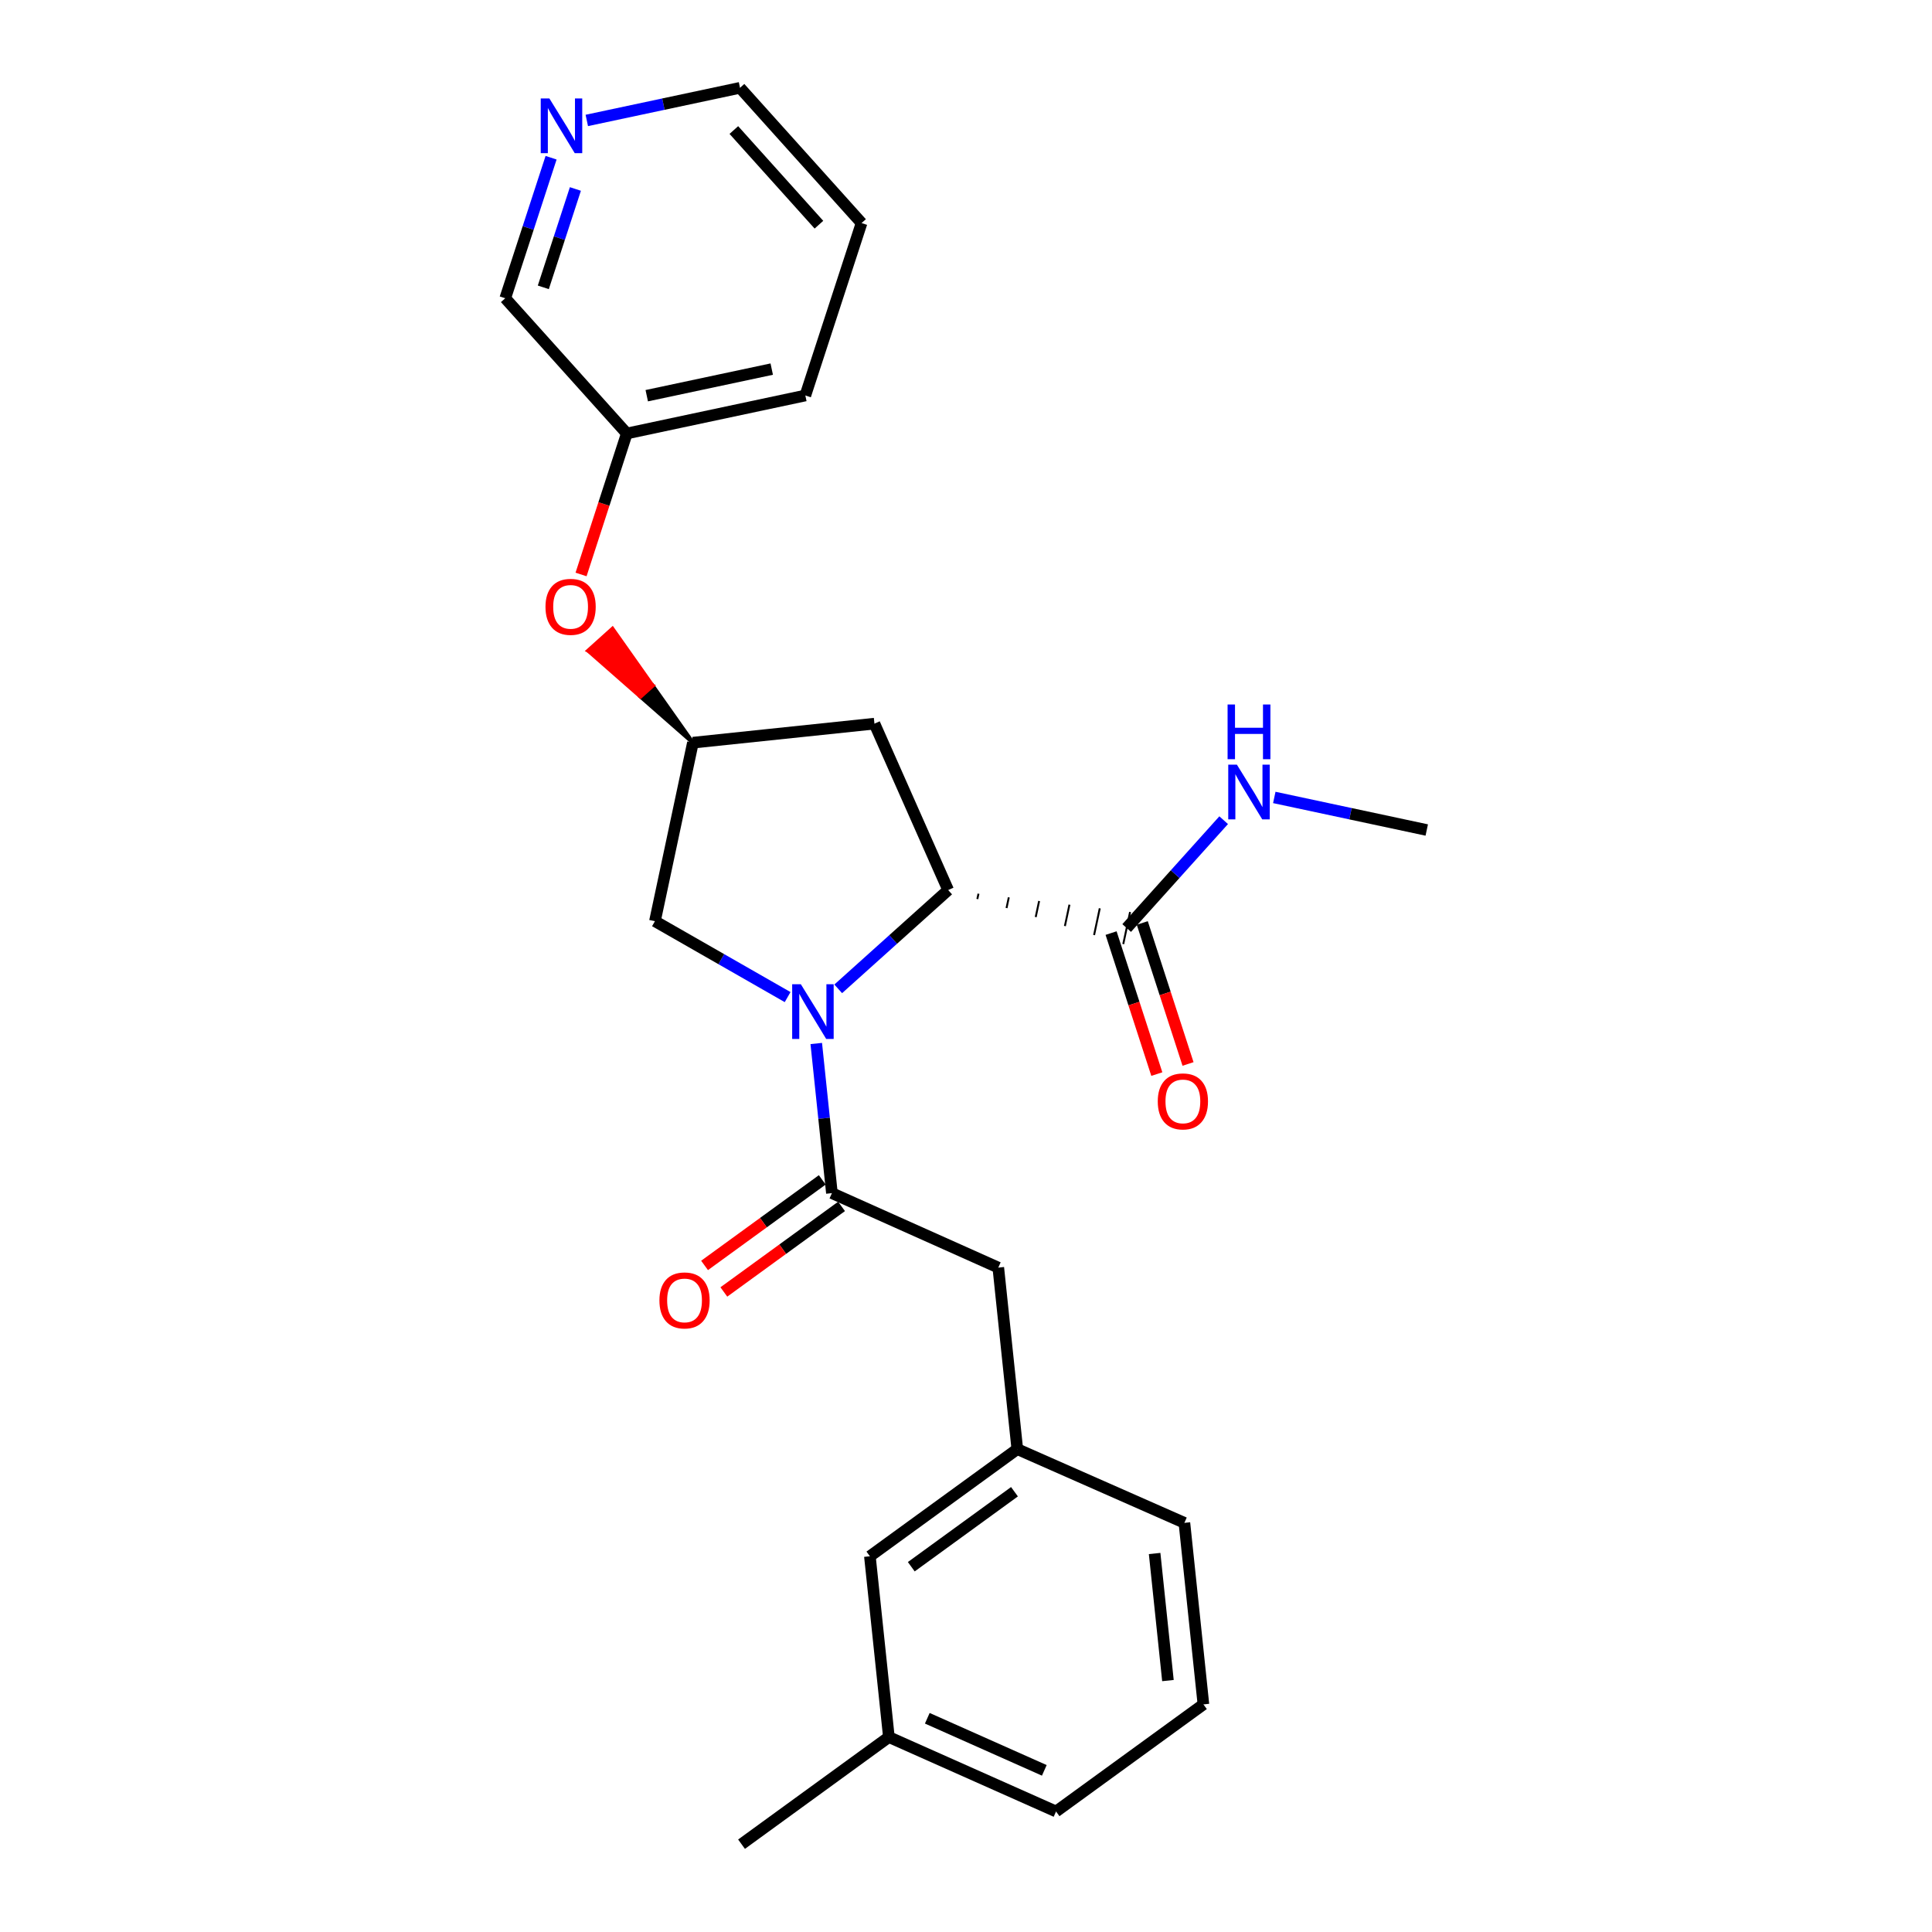 <?xml version='1.0' encoding='iso-8859-1'?>
<svg version='1.1' baseProfile='full'
              xmlns='http://www.w3.org/2000/svg'
                      xmlns:rdkit='http://www.rdkit.org/xml'
                      xmlns:xlink='http://www.w3.org/1999/xlink'
                  xml:space='preserve'
width='1000px' height='1000px' viewBox='0 0 1000 1000'>
<!-- END OF HEADER -->
<rect style='opacity:1.0;fill:#FFFFFF;stroke:none' width='1000' height='1000' x='0' y='0'> </rect>
<path class='bond-0' d='M 422.495,540.113 L 426.545,578.84' style='fill:none;fill-rule:evenodd;stroke:#0000FF;stroke-width:6px;stroke-linecap:butt;stroke-linejoin:miter;stroke-opacity:1' />
<path class='bond-0' d='M 426.545,578.84 L 430.595,617.567' style='fill:none;fill-rule:evenodd;stroke:#000000;stroke-width:6px;stroke-linecap:butt;stroke-linejoin:miter;stroke-opacity:1' />
<path class='bond-1' d='M 433.859,511.825 L 462.312,486.255' style='fill:none;fill-rule:evenodd;stroke:#0000FF;stroke-width:6px;stroke-linecap:butt;stroke-linejoin:miter;stroke-opacity:1' />
<path class='bond-1' d='M 462.312,486.255 L 490.766,460.685' style='fill:none;fill-rule:evenodd;stroke:#000000;stroke-width:6px;stroke-linecap:butt;stroke-linejoin:miter;stroke-opacity:1' />
<path class='bond-4' d='M 407.671,516.098 L 373.333,496.452' style='fill:none;fill-rule:evenodd;stroke:#0000FF;stroke-width:6px;stroke-linecap:butt;stroke-linejoin:miter;stroke-opacity:1' />
<path class='bond-4' d='M 373.333,496.452 L 338.996,476.805' style='fill:none;fill-rule:evenodd;stroke:#000000;stroke-width:6px;stroke-linecap:butt;stroke-linejoin:miter;stroke-opacity:1' />
<path class='bond-6' d='M 430.595,617.567 L 516.714,656.109' style='fill:none;fill-rule:evenodd;stroke:#000000;stroke-width:6px;stroke-linecap:butt;stroke-linejoin:miter;stroke-opacity:1' />
<path class='bond-7' d='M 425.604,610.7 L 395.142,632.841' style='fill:none;fill-rule:evenodd;stroke:#000000;stroke-width:6px;stroke-linecap:butt;stroke-linejoin:miter;stroke-opacity:1' />
<path class='bond-7' d='M 395.142,632.841 L 364.68,654.982' style='fill:none;fill-rule:evenodd;stroke:#FF0000;stroke-width:6px;stroke-linecap:butt;stroke-linejoin:miter;stroke-opacity:1' />
<path class='bond-7' d='M 435.586,624.434 L 405.125,646.575' style='fill:none;fill-rule:evenodd;stroke:#000000;stroke-width:6px;stroke-linecap:butt;stroke-linejoin:miter;stroke-opacity:1' />
<path class='bond-7' d='M 405.125,646.575 L 374.663,668.716' style='fill:none;fill-rule:evenodd;stroke:#FF0000;stroke-width:6px;stroke-linecap:butt;stroke-linejoin:miter;stroke-opacity:1' />
<path class='bond-2' d='M 505.871,465.345 L 506.46,462.577' style='fill:none;fill-rule:evenodd;stroke:#000000;stroke-width:1.0px;stroke-linecap:butt;stroke-linejoin:miter;stroke-opacity:1' />
<path class='bond-2' d='M 520.977,470.005 L 522.155,464.47' style='fill:none;fill-rule:evenodd;stroke:#000000;stroke-width:1.0px;stroke-linecap:butt;stroke-linejoin:miter;stroke-opacity:1' />
<path class='bond-2' d='M 536.083,474.666 L 537.849,466.362' style='fill:none;fill-rule:evenodd;stroke:#000000;stroke-width:1.0px;stroke-linecap:butt;stroke-linejoin:miter;stroke-opacity:1' />
<path class='bond-2' d='M 551.189,479.326 L 553.544,468.254' style='fill:none;fill-rule:evenodd;stroke:#000000;stroke-width:1.0px;stroke-linecap:butt;stroke-linejoin:miter;stroke-opacity:1' />
<path class='bond-2' d='M 566.295,483.986 L 569.239,470.147' style='fill:none;fill-rule:evenodd;stroke:#000000;stroke-width:1.0px;stroke-linecap:butt;stroke-linejoin:miter;stroke-opacity:1' />
<path class='bond-2' d='M 581.4,488.646 L 584.933,472.039' style='fill:none;fill-rule:evenodd;stroke:#000000;stroke-width:1.0px;stroke-linecap:butt;stroke-linejoin:miter;stroke-opacity:1' />
<path class='bond-3' d='M 490.766,460.685 L 452.611,374.556' style='fill:none;fill-rule:evenodd;stroke:#000000;stroke-width:6px;stroke-linecap:butt;stroke-linejoin:miter;stroke-opacity:1' />
<path class='bond-8' d='M 575.092,482.963 L 586.932,519.453' style='fill:none;fill-rule:evenodd;stroke:#000000;stroke-width:6px;stroke-linecap:butt;stroke-linejoin:miter;stroke-opacity:1' />
<path class='bond-8' d='M 586.932,519.453 L 598.771,555.943' style='fill:none;fill-rule:evenodd;stroke:#FF0000;stroke-width:6px;stroke-linecap:butt;stroke-linejoin:miter;stroke-opacity:1' />
<path class='bond-8' d='M 591.242,477.723 L 603.081,514.213' style='fill:none;fill-rule:evenodd;stroke:#000000;stroke-width:6px;stroke-linecap:butt;stroke-linejoin:miter;stroke-opacity:1' />
<path class='bond-8' d='M 603.081,514.213 L 614.921,550.703' style='fill:none;fill-rule:evenodd;stroke:#FF0000;stroke-width:6px;stroke-linecap:butt;stroke-linejoin:miter;stroke-opacity:1' />
<path class='bond-12' d='M 583.167,480.343 L 608.269,452.435' style='fill:none;fill-rule:evenodd;stroke:#000000;stroke-width:6px;stroke-linecap:butt;stroke-linejoin:miter;stroke-opacity:1' />
<path class='bond-12' d='M 608.269,452.435 L 633.371,424.528' style='fill:none;fill-rule:evenodd;stroke:#0000FF;stroke-width:6px;stroke-linecap:butt;stroke-linejoin:miter;stroke-opacity:1' />
<path class='bond-25' d='M 452.611,374.556 L 358.653,384.404' style='fill:none;fill-rule:evenodd;stroke:#000000;stroke-width:6px;stroke-linecap:butt;stroke-linejoin:miter;stroke-opacity:1' />
<path class='bond-5' d='M 338.996,476.805 L 358.653,384.404' style='fill:none;fill-rule:evenodd;stroke:#000000;stroke-width:6px;stroke-linecap:butt;stroke-linejoin:miter;stroke-opacity:1' />
<path class='bond-9' d='M 358.653,384.404 L 337.837,354.914 L 331.525,360.592 Z' style='fill:#000000;fill-rule:evenodd;fill-opacity:1;stroke:#000000;stroke-width:2px;stroke-linecap:butt;stroke-linejoin:miter;stroke-opacity:1;' />
<path class='bond-9' d='M 337.837,354.914 L 304.397,336.779 L 317.02,325.425 Z' style='fill:#FF0000;fill-rule:evenodd;fill-opacity:1;stroke:#FF0000;stroke-width:2px;stroke-linecap:butt;stroke-linejoin:miter;stroke-opacity:1;' />
<path class='bond-9' d='M 337.837,354.914 L 331.525,360.592 L 304.397,336.779 Z' style='fill:#FF0000;fill-rule:evenodd;fill-opacity:1;stroke:#FF0000;stroke-width:2px;stroke-linecap:butt;stroke-linejoin:miter;stroke-opacity:1;' />
<path class='bond-11' d='M 516.714,656.109 L 526.553,750.066' style='fill:none;fill-rule:evenodd;stroke:#000000;stroke-width:6px;stroke-linecap:butt;stroke-linejoin:miter;stroke-opacity:1' />
<path class='bond-14' d='M 300.753,297.342 L 312.593,260.857' style='fill:none;fill-rule:evenodd;stroke:#FF0000;stroke-width:6px;stroke-linecap:butt;stroke-linejoin:miter;stroke-opacity:1' />
<path class='bond-14' d='M 312.593,260.857 L 324.432,224.371' style='fill:none;fill-rule:evenodd;stroke:#000000;stroke-width:6px;stroke-linecap:butt;stroke-linejoin:miter;stroke-opacity:1' />
<path class='bond-10' d='M 285.241,81.638 L 273.379,118.005' style='fill:none;fill-rule:evenodd;stroke:#0000FF;stroke-width:6px;stroke-linecap:butt;stroke-linejoin:miter;stroke-opacity:1' />
<path class='bond-10' d='M 273.379,118.005 L 261.517,154.372' style='fill:none;fill-rule:evenodd;stroke:#000000;stroke-width:6px;stroke-linecap:butt;stroke-linejoin:miter;stroke-opacity:1' />
<path class='bond-10' d='M 297.824,97.813 L 289.521,123.27' style='fill:none;fill-rule:evenodd;stroke:#0000FF;stroke-width:6px;stroke-linecap:butt;stroke-linejoin:miter;stroke-opacity:1' />
<path class='bond-10' d='M 289.521,123.27 L 281.217,148.727' style='fill:none;fill-rule:evenodd;stroke:#000000;stroke-width:6px;stroke-linecap:butt;stroke-linejoin:miter;stroke-opacity:1' />
<path class='bond-27' d='M 303.727,62.341 L 343.377,53.898' style='fill:none;fill-rule:evenodd;stroke:#0000FF;stroke-width:6px;stroke-linecap:butt;stroke-linejoin:miter;stroke-opacity:1' />
<path class='bond-27' d='M 343.377,53.898 L 383.027,45.455' style='fill:none;fill-rule:evenodd;stroke:#000000;stroke-width:6px;stroke-linecap:butt;stroke-linejoin:miter;stroke-opacity:1' />
<path class='bond-13' d='M 526.553,750.066 L 450.253,805.52' style='fill:none;fill-rule:evenodd;stroke:#000000;stroke-width:6px;stroke-linecap:butt;stroke-linejoin:miter;stroke-opacity:1' />
<path class='bond-13' d='M 525.09,772.119 L 471.68,810.937' style='fill:none;fill-rule:evenodd;stroke:#000000;stroke-width:6px;stroke-linecap:butt;stroke-linejoin:miter;stroke-opacity:1' />
<path class='bond-19' d='M 526.553,750.066 L 613.04,788.221' style='fill:none;fill-rule:evenodd;stroke:#000000;stroke-width:6px;stroke-linecap:butt;stroke-linejoin:miter;stroke-opacity:1' />
<path class='bond-21' d='M 659.57,412.754 L 699.027,421.184' style='fill:none;fill-rule:evenodd;stroke:#0000FF;stroke-width:6px;stroke-linecap:butt;stroke-linejoin:miter;stroke-opacity:1' />
<path class='bond-21' d='M 699.027,421.184 L 738.483,429.614' style='fill:none;fill-rule:evenodd;stroke:#000000;stroke-width:6px;stroke-linecap:butt;stroke-linejoin:miter;stroke-opacity:1' />
<path class='bond-15' d='M 450.253,805.52 L 460.081,899.101' style='fill:none;fill-rule:evenodd;stroke:#000000;stroke-width:6px;stroke-linecap:butt;stroke-linejoin:miter;stroke-opacity:1' />
<path class='bond-16' d='M 324.432,224.371 L 261.517,154.372' style='fill:none;fill-rule:evenodd;stroke:#000000;stroke-width:6px;stroke-linecap:butt;stroke-linejoin:miter;stroke-opacity:1' />
<path class='bond-23' d='M 324.432,224.371 L 416.843,204.704' style='fill:none;fill-rule:evenodd;stroke:#000000;stroke-width:6px;stroke-linecap:butt;stroke-linejoin:miter;stroke-opacity:1' />
<path class='bond-23' d='M 334.759,204.815 L 399.447,191.048' style='fill:none;fill-rule:evenodd;stroke:#000000;stroke-width:6px;stroke-linecap:butt;stroke-linejoin:miter;stroke-opacity:1' />
<path class='bond-22' d='M 460.081,899.101 L 383.819,954.545' style='fill:none;fill-rule:evenodd;stroke:#000000;stroke-width:6px;stroke-linecap:butt;stroke-linejoin:miter;stroke-opacity:1' />
<path class='bond-26' d='M 460.081,899.101 L 546.606,937.623' style='fill:none;fill-rule:evenodd;stroke:#000000;stroke-width:6px;stroke-linecap:butt;stroke-linejoin:miter;stroke-opacity:1' />
<path class='bond-26' d='M 479.966,889.368 L 540.533,916.334' style='fill:none;fill-rule:evenodd;stroke:#000000;stroke-width:6px;stroke-linecap:butt;stroke-linejoin:miter;stroke-opacity:1' />
<path class='bond-17' d='M 622.887,882.188 L 613.04,788.221' style='fill:none;fill-rule:evenodd;stroke:#000000;stroke-width:6px;stroke-linecap:butt;stroke-linejoin:miter;stroke-opacity:1' />
<path class='bond-17' d='M 604.524,869.863 L 597.631,804.086' style='fill:none;fill-rule:evenodd;stroke:#000000;stroke-width:6px;stroke-linecap:butt;stroke-linejoin:miter;stroke-opacity:1' />
<path class='bond-20' d='M 622.887,882.188 L 546.606,937.623' style='fill:none;fill-rule:evenodd;stroke:#000000;stroke-width:6px;stroke-linecap:butt;stroke-linejoin:miter;stroke-opacity:1' />
<path class='bond-18' d='M 383.027,45.455 L 445.942,115.454' style='fill:none;fill-rule:evenodd;stroke:#000000;stroke-width:6px;stroke-linecap:butt;stroke-linejoin:miter;stroke-opacity:1' />
<path class='bond-18' d='M 379.837,67.304 L 423.877,116.303' style='fill:none;fill-rule:evenodd;stroke:#000000;stroke-width:6px;stroke-linecap:butt;stroke-linejoin:miter;stroke-opacity:1' />
<path class='bond-24' d='M 416.843,204.704 L 445.942,115.454' style='fill:none;fill-rule:evenodd;stroke:#000000;stroke-width:6px;stroke-linecap:butt;stroke-linejoin:miter;stroke-opacity:1' />
<path  class='atom-0' d='M 414.507 509.431
L 423.787 524.431
Q 424.707 525.911, 426.187 528.591
Q 427.667 531.271, 427.747 531.431
L 427.747 509.431
L 431.507 509.431
L 431.507 537.751
L 427.627 537.751
L 417.667 521.351
Q 416.507 519.431, 415.267 517.231
Q 414.067 515.031, 413.707 514.351
L 413.707 537.751
L 410.027 537.751
L 410.027 509.431
L 414.507 509.431
' fill='#0000FF'/>
<path  class='atom-8' d='M 341.314 673.092
Q 341.314 666.292, 344.674 662.492
Q 348.034 658.692, 354.314 658.692
Q 360.594 658.692, 363.954 662.492
Q 367.314 666.292, 367.314 673.092
Q 367.314 679.972, 363.914 683.892
Q 360.514 687.772, 354.314 687.772
Q 348.074 687.772, 344.674 683.892
Q 341.314 680.012, 341.314 673.092
M 354.314 684.572
Q 358.634 684.572, 360.954 681.692
Q 363.314 678.772, 363.314 673.092
Q 363.314 667.532, 360.954 664.732
Q 358.634 661.892, 354.314 661.892
Q 349.994 661.892, 347.634 664.692
Q 345.314 667.492, 345.314 673.092
Q 345.314 678.812, 347.634 681.692
Q 349.994 684.572, 354.314 684.572
' fill='#FF0000'/>
<path  class='atom-9' d='M 599.257 570.079
Q 599.257 563.279, 602.617 559.479
Q 605.977 555.679, 612.257 555.679
Q 618.537 555.679, 621.897 559.479
Q 625.257 563.279, 625.257 570.079
Q 625.257 576.959, 621.857 580.879
Q 618.457 584.759, 612.257 584.759
Q 606.017 584.759, 602.617 580.879
Q 599.257 576.999, 599.257 570.079
M 612.257 581.559
Q 616.577 581.559, 618.897 578.679
Q 621.257 575.759, 621.257 570.079
Q 621.257 564.519, 618.897 561.719
Q 616.577 558.879, 612.257 558.879
Q 607.937 558.879, 605.577 561.679
Q 603.257 564.479, 603.257 570.079
Q 603.257 575.799, 605.577 578.679
Q 607.937 581.559, 612.257 581.559
' fill='#FF0000'/>
<path  class='atom-10' d='M 282.342 314.098
Q 282.342 307.298, 285.702 303.498
Q 289.062 299.698, 295.342 299.698
Q 301.622 299.698, 304.982 303.498
Q 308.342 307.298, 308.342 314.098
Q 308.342 320.978, 304.942 324.898
Q 301.542 328.778, 295.342 328.778
Q 289.102 328.778, 285.702 324.898
Q 282.342 321.018, 282.342 314.098
M 295.342 325.578
Q 299.662 325.578, 301.982 322.698
Q 304.342 319.778, 304.342 314.098
Q 304.342 308.538, 301.982 305.738
Q 299.662 302.898, 295.342 302.898
Q 291.022 302.898, 288.662 305.698
Q 286.342 308.498, 286.342 314.098
Q 286.342 319.818, 288.662 322.698
Q 291.022 325.578, 295.342 325.578
' fill='#FF0000'/>
<path  class='atom-11' d='M 284.366 50.971
L 293.646 65.971
Q 294.566 67.451, 296.046 70.131
Q 297.526 72.811, 297.606 72.971
L 297.606 50.971
L 301.366 50.971
L 301.366 79.291
L 297.486 79.291
L 287.526 62.891
Q 286.366 60.971, 285.126 58.771
Q 283.926 56.571, 283.566 55.891
L 283.566 79.291
L 279.886 79.291
L 279.886 50.971
L 284.366 50.971
' fill='#0000FF'/>
<path  class='atom-13' d='M 640.218 395.797
L 649.498 410.797
Q 650.418 412.277, 651.898 414.957
Q 653.378 417.637, 653.458 417.797
L 653.458 395.797
L 657.218 395.797
L 657.218 424.117
L 653.338 424.117
L 643.378 407.717
Q 642.218 405.797, 640.978 403.597
Q 639.778 401.397, 639.418 400.717
L 639.418 424.117
L 635.738 424.117
L 635.738 395.797
L 640.218 395.797
' fill='#0000FF'/>
<path  class='atom-13' d='M 635.398 364.645
L 639.238 364.645
L 639.238 376.685
L 653.718 376.685
L 653.718 364.645
L 657.558 364.645
L 657.558 392.965
L 653.718 392.965
L 653.718 379.885
L 639.238 379.885
L 639.238 392.965
L 635.398 392.965
L 635.398 364.645
' fill='#0000FF'/>
</svg>
